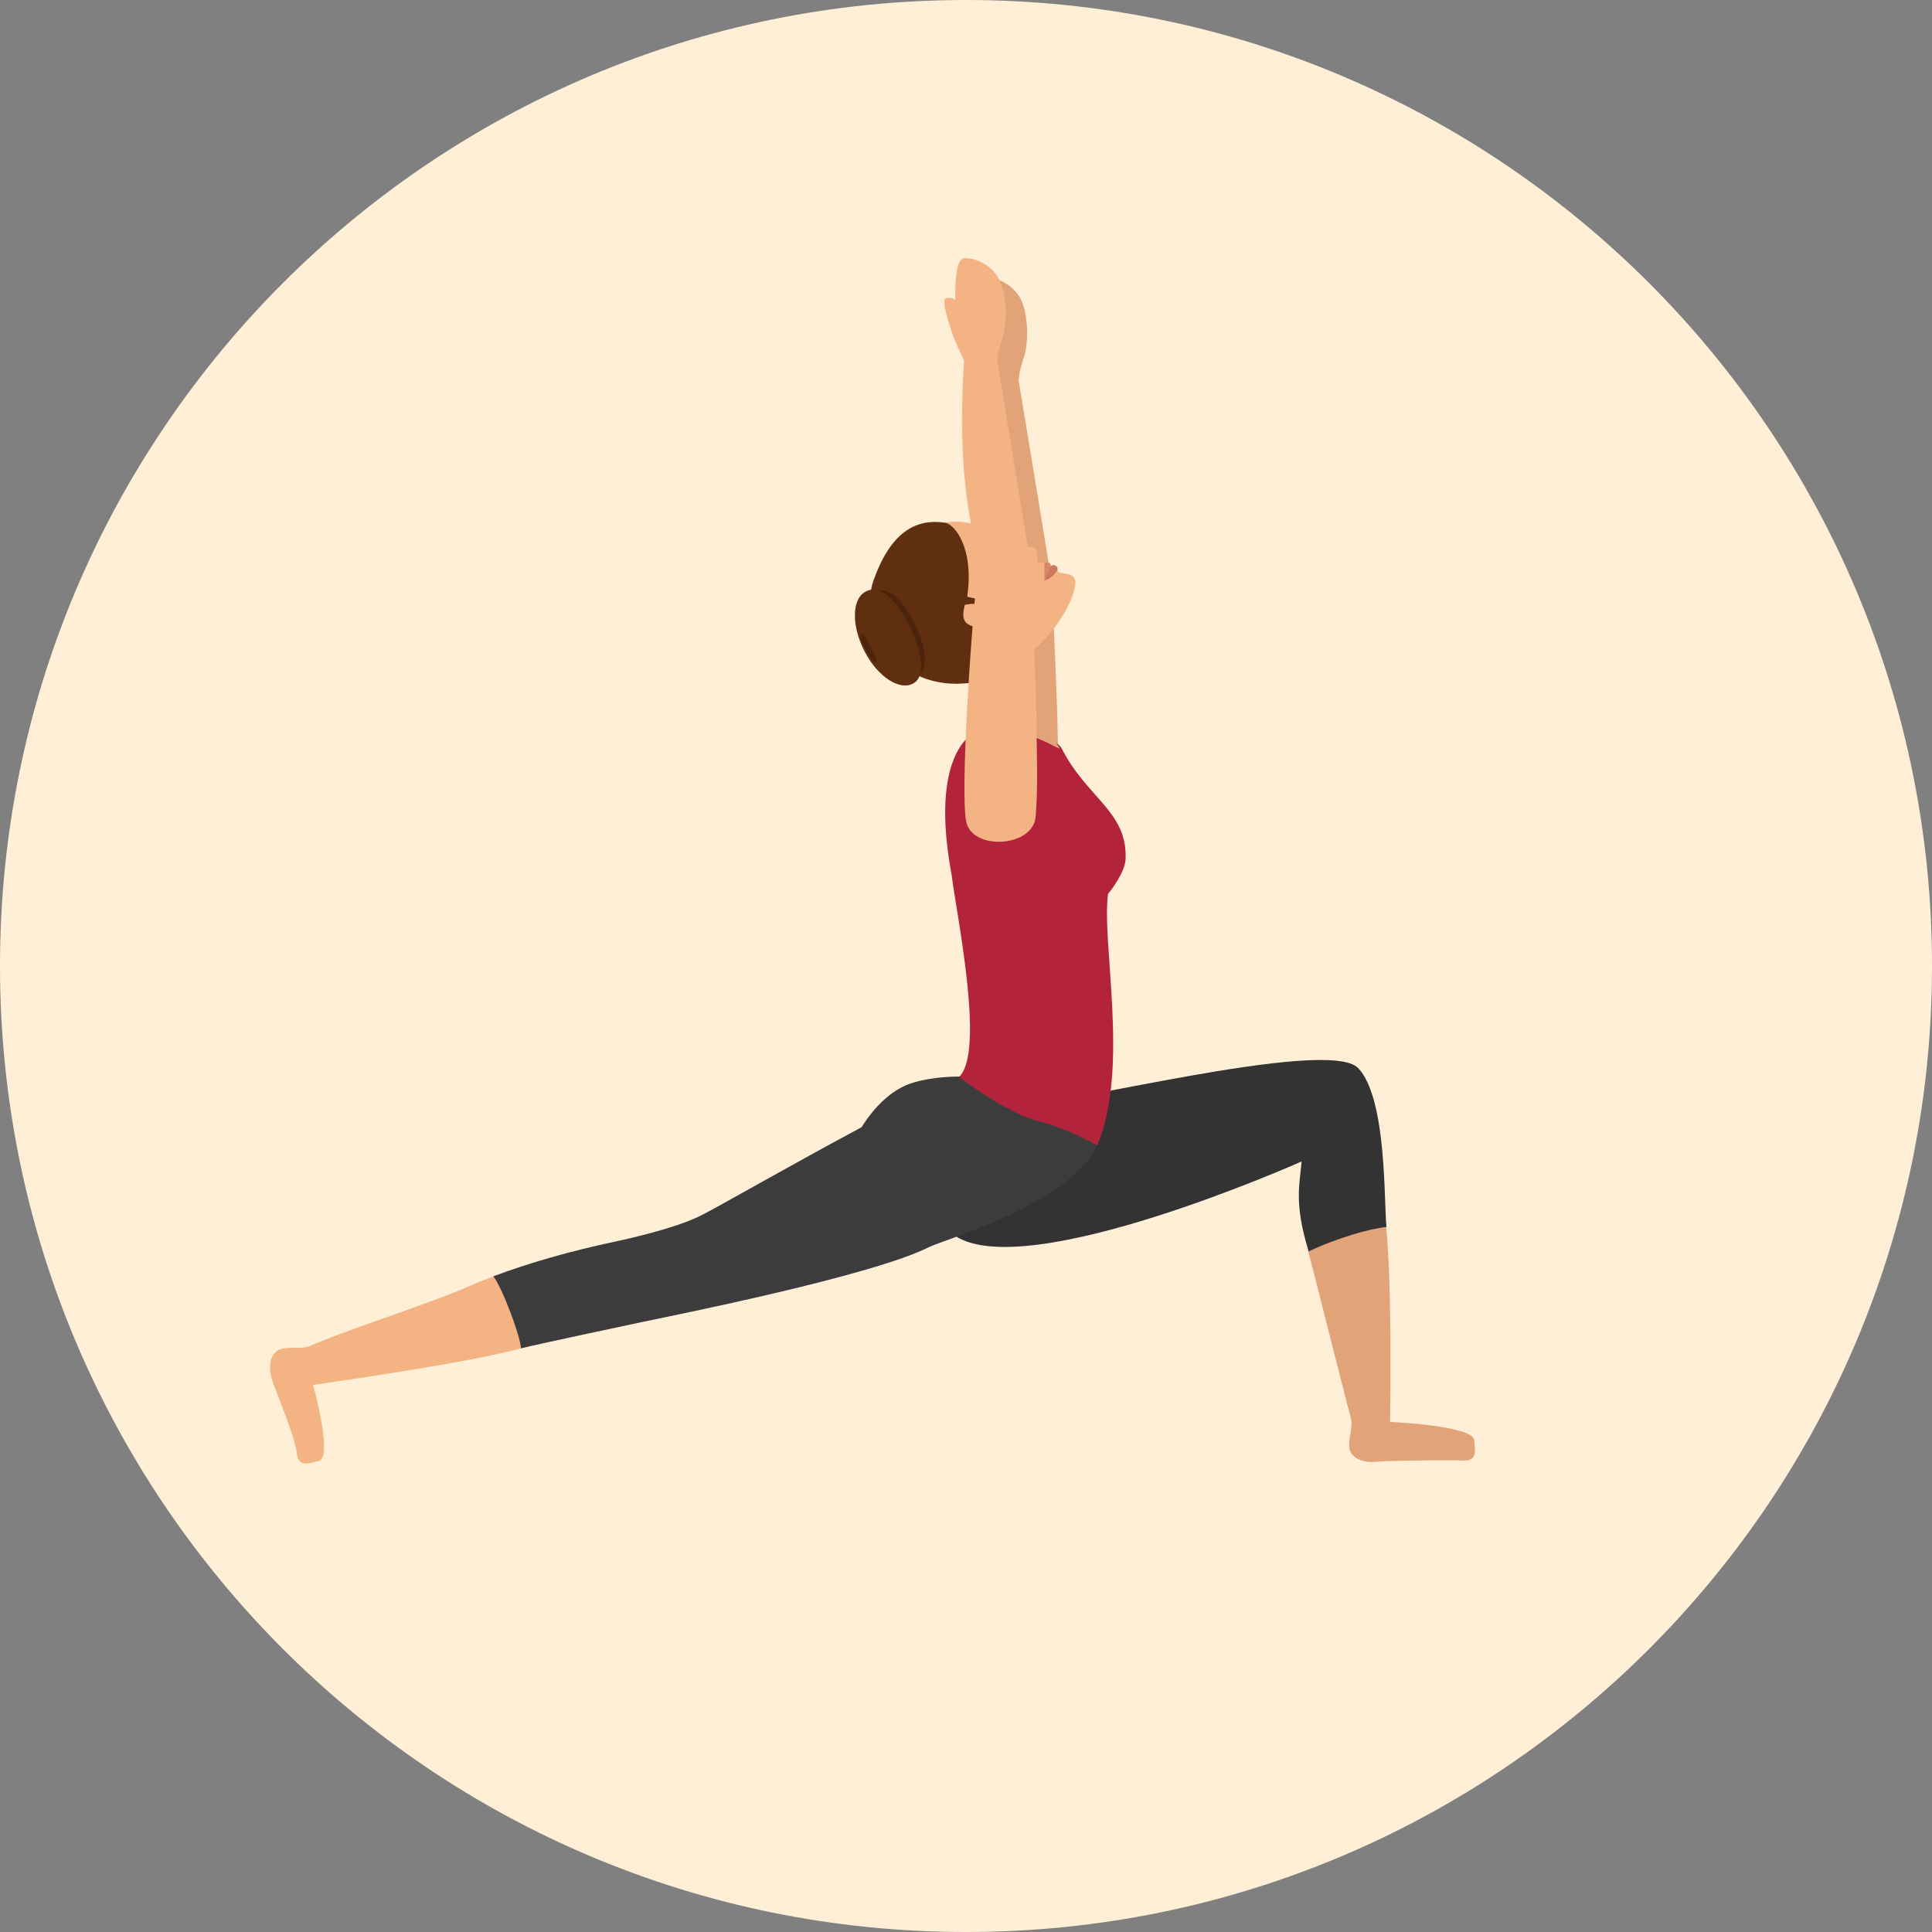 <?xml version="1.0" encoding="iso-8859-1"?>
<!-- Uploaded to: SVG Repo, www.svgrepo.com, Generator: SVG Repo Mixer Tools -->
<svg height="800px" width="800px" version="1.1" id="Layer_1" xmlns="http://www.w3.org/2000/svg" xmlns:xlink="http://www.w3.org/1999/xlink" 
	 viewBox="0 0 496.2 496.2" xml:space="preserve">
<rect x="0" y="0" width="496.2" height="496.2" fill="#808080" stroke="none"/>
<path style="fill:#FFEFD6;" d="M0,248.1C0,111.1,111.1,0,248.1,0s248.1,111.1,248.1,248.1S385.1,496.2,248.1,496.2S0,385.1,0,248.1z
	"/>
<path style="fill:#E2A379;" d="M375.6,375.1c-4.1-0.2-20.3,0.1-21.8,0.3c-3.6,0.5-7.4-0.9-7.3-4.3c0.1-2.6,0.9-5.1,0.5-6.7
	c-2.2-8.1-8.4-33.2-11-43c-0.8-3.3,19.6-9.9,20-6.3c1.5,14.4,1.1,44.9,1,50.1c0,0,21.4,0.9,21.6,4.7
	C378.8,372.1,379.7,375.4,375.6,375.1z"/>
<path style="fill:#333333;" d="M334.3,298.3c-0.5,5.8-2,10.7,1.8,23.1c3.1-1.5,12.3-5.3,20-6.3c-0.7-5.8,0.2-33-7.3-40.8
	c-7.9-8.2-80.5,10.9-82.2,8.3c0,0-36.4,24.6-21.3,34.8C263.9,329.7,334.3,298.3,334.3,298.3z"/>
<path style="fill:#F4B382;" d="M76.2,373.1c-0.4-4.1-6-17.4-6.4-18.9c-1-3.5-0.4-7.4,3.1-7.9c2.6-0.3,5.2,0.1,6.7-0.6
	c7.6-3.5,31.3-11.1,40.5-15.2c2.1-0.9,4.3-1.8,6.6-2.7c9.3-3.5,10.6,17.6,7.1,18.5c-13.9,3.8-48.2,8.6-53.4,9.4
	c0,0,5.2,18.6,1.5,19.5C79.7,375.7,76.6,377.2,76.2,373.1z"/>
<path style="fill:#3D3C3C;" d="M157.9,318.9c-11.3,2.4-21.9,5.4-31.2,8.9c2.2,2.7,7,15.4,7.1,18.5c3.5-0.9,30.8-6.7,30.8-6.7
	c8.6-1.8,59.8-12,74.2-19.4c3.8-1.8,36.5-11.4,42.9-26c2.4-5.5-27.5-19.1-35.6-17.7c-3.9,0-10.5,0.6-14.6,2.8
	c-6.2,3.2-10.2,10.2-10.2,10.2c-18.5,9.9-36.2,20.1-41.1,22.6C173,315.8,157.9,318.9,157.9,318.9z"/>
<g>
	<path style="fill:#E2A379;" d="M253.3,71.3c-3.8,0-1.8,15.8-2.8,20.6l2.6,5.7c-2.3,34.7,3.9,49.8,3.9,49.8
		c-2.3,20.7-4.8,60.6-3.4,68.4c1.3,7.8,17.3,6.9,17.9-1.1c0.6-7.9,0.3-15,0.2-22.9c0-7.9-1.2-37.4-1.9-44.3
		c-0.1-0.9-8.2-49.9-8.2-49.9s0.1-2,1.2-5.3c1.6-4.6,1.2-11.5-0.5-15.2C260.8,73.9,257.1,71.3,253.3,71.3z"/>
	<path style="fill:#E2A379;" d="M252.1,87.1c0,0,0.4-5-2.2-5.5c-2.2-0.4-3-0.3,0.6,10.3C250.5,91.9,252,91.8,252.1,87.1z"/>
</g>
<path style="fill:#B3233B;" d="M289.1,220.6c0.4-12.3-9.8-15.4-16.5-28.5c-0.8-1.6-8.4-6.1-12.4-6.2c-4.4-0.1-8.9,0.6-12.3,4.2
	c-2.6,2.8-7.8,11.5-3.5,34.5c1,8.9,8.8,45.6,1.9,52c0,0,12.2,9.3,20.2,11.3s15.3,6.3,15.3,6.3c8.4-19.7,1-52.4,2.8-64.7
	C284.7,229.6,289,224.1,289.1,220.6z"/>
<path style="fill:#E2A379;" d="M269.1,187c0,0-3.2-8.9-5.2-16.9l-13.4-0.9c2.6,8,0.7,18.8,0.7,18.8c12.5-1.3,17.7,3,21,4.3
	L269.1,187z"/>
<path style="fill:#F4B382;" d="M254.5,138.5c-3.5-5.3-9.2-4.8-12.5-4.1c-10.4,2.1-13.3,7.4-15.8,14.7c-3.4,9.6,20.6,22.1,25.1,22.8
	c11.8,1.7,21.5-12,23.9-18.2c2.6-6.8-0.4-5.9-3.2-6.7c-0.1,0-0.4-0.5-0.4-0.5c-0.9-0.4-2.3-0.7-3.3-1.8c0,0-0.9-0.1-1.4-0.2
	c-0.3-0.1-0.5-0.2-0.5-0.6c0-1.1,0-2.2-0.3-2.7C265.3,139.4,256.1,141,254.5,138.5z"/>
<path style="fill:#D6876B;" d="M268.1,149.1c0,0,0.6-0.5,1.8-3.6c0-0.5-0.2-1.3-1.3-1C267.8,144.7,268.6,146.8,268.1,149.1z"/>
<path style="fill:#CC785E;" d="M268.1,149.1c0,0,1.8-0.1,3.5-2.7c0.1-0.4-0.1-0.9-0.3-1c-0.8-0.7-1.5,0.1-1.5,0.1
	C268.7,148.6,268.1,149.1,268.1,149.1z"/>
<path style="fill:#602F0F;" d="M224.3,149.2c-4.1,11.7,7.3,33.2,32.7,24.3c1.7-0.6,4.1-2.5,2.7-7.1c-1-3.2-3-5.9-3-5.9
	c-0.6-0.8-1.2-1.6-1.9-2.5c-0.8-1-6.8-2.3-6.6-3.5c2.2-12.1-2.1-19.1-5.2-20.2C235.2,133,228.7,136.7,224.3,149.2z"/>
<path style="fill:#F4B382;" d="M252.7,161.2c5.8,0.1,6.8-2,7.6-5.2l-8.7-1.1l-3.8,0.4C247,158.6,246.9,161.1,252.7,161.2z"/>
<path style="fill:#4C230C;" d="M235.7,173.7c-3.3,1.9-8.5-1.3-11.6-7.3c-3.1-5.9-3-12.3,0.3-14.2s7,1.2,10.1,7.1
	C237.6,165.3,238.9,171.8,235.7,173.7z"/>
<g>
	<path style="fill:#602F0F;" d="M249.9,153.6c-1-0.2-1.9-0.5-2.5-0.7c-1-0.4-1.6-0.8-1.6-0.8v3.8c0.5,0.2,1,0.4,1.5,0.5
		c0,0,0-0.4,0-1.1v0.1c0.9-0.2,2.3-0.4,4.2-0.3C251.6,155.2,253,154.2,249.9,153.6z"/>
	<path style="fill:#602F0F;" d="M234.6,175.5c-3.5,2-9.1-1.6-12.5-8.1s-3.4-13.4,0.1-15.4s7.5,1.4,10.9,7.9
		C236.6,166.5,238.1,173.5,234.6,175.5z"/>
</g>
<path style="fill:#4C230C;" d="M224.9,170c-0.4,0.2-1.5-1.2-2.6-3.2c-1-2-1.6-3.8-1.2-4c0.4-0.2,1.3,1,2.3,3
	C224.5,167.8,225.3,169.7,224.9,170z"/>
<g>
	<path style="fill:#F4B382;" d="M247.8,66.3c-3.8,0-1.8,15.8-2.8,20.6l2.6,5.7c-2.3,34.7,3.9,49.8,3.9,49.8
		c-2.3,20.7-4.8,60.6-3.4,68.4c1.3,7.8,17.3,6.9,17.9-1.1c0.6-7.9,0.3-15,0.2-22.9c0-7.9-1.2-37.4-1.9-44.3
		c-0.1-0.9-8.2-49.9-8.2-49.9s0.1-2,1.2-5.3c1.6-4.6,1.2-11.5-0.5-15.2C255.3,68.9,251.6,66.3,247.8,66.3z"/>
	<path style="fill:#F4B382;" d="M246.6,82.1c0,0,0.4-5-2.2-5.5c-2.2-0.4-3-0.3,0.6,10.3C245,86.9,246.5,86.8,246.6,82.1z"/>
</g>
</svg>